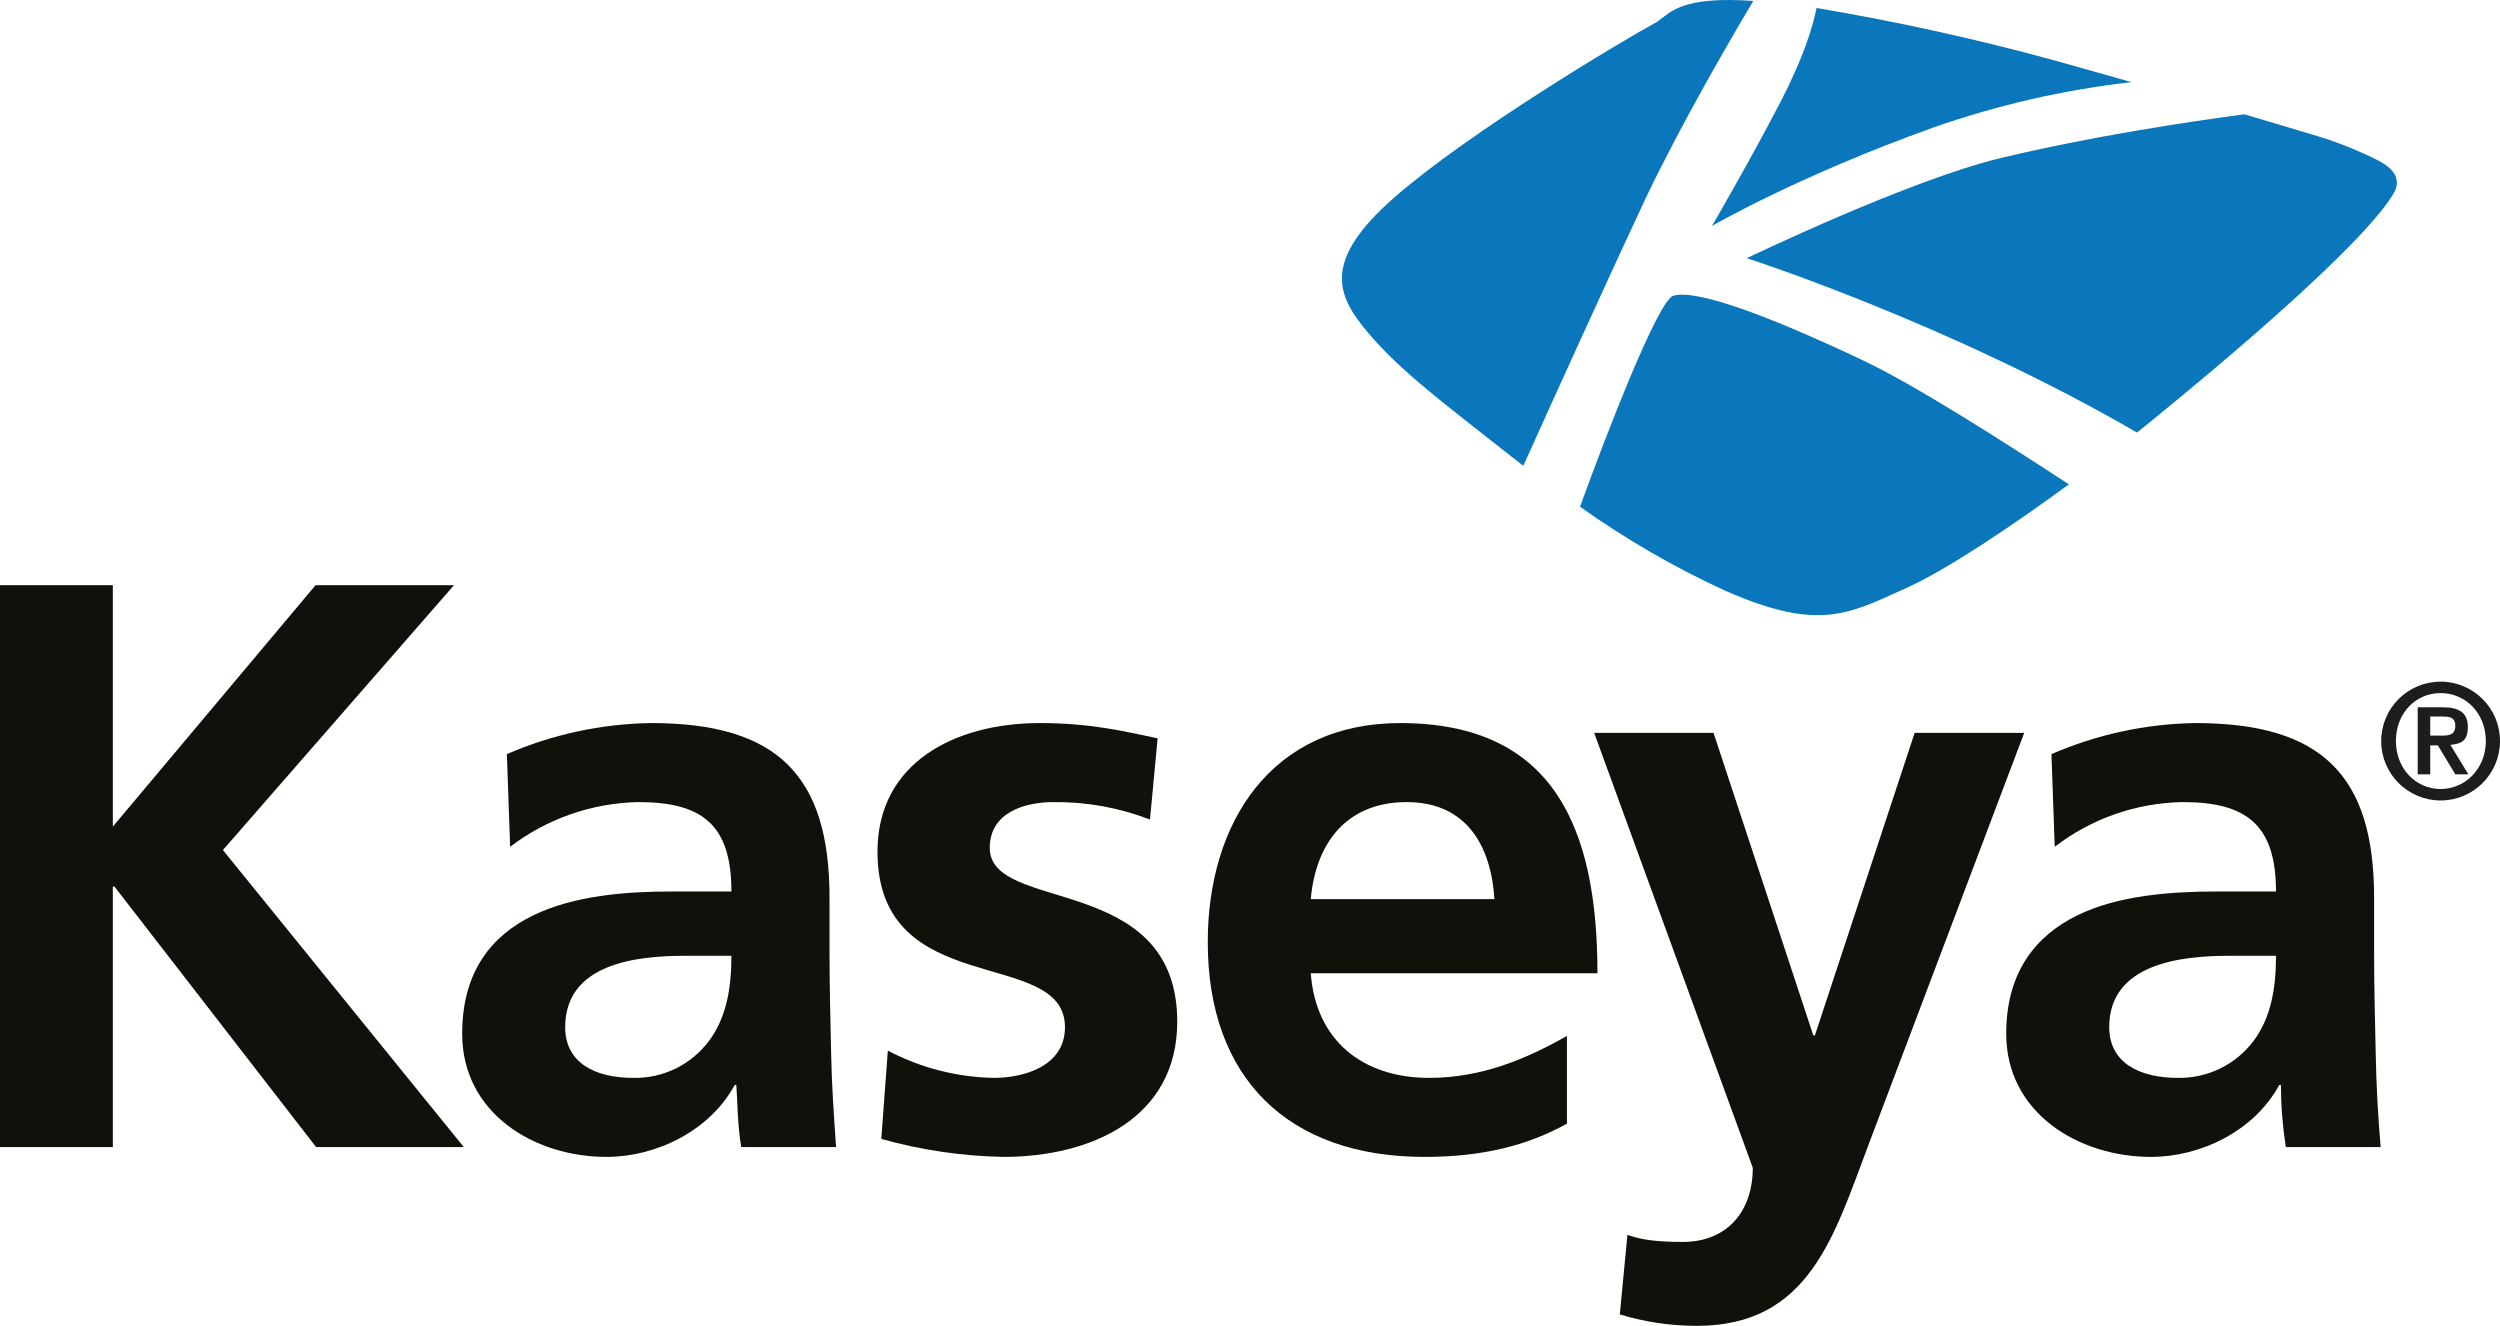 <?xml version="1.0" encoding="UTF-8"?> <svg xmlns="http://www.w3.org/2000/svg" xmlns:xlink="http://www.w3.org/1999/xlink" version="1.1" id="Layer_1" x="0px" y="0px" viewBox="0 0 458.7 243.269" style="enable-background:new 0 0 458.7 243.269;" xml:space="preserve"> <style type="text/css"> .st0{fill:#0A77BD;} .st1{fill:#12100B;} .st2{fill:#1D1E1C;} </style> <path class="st0" d="M314.1,41.469c0,0,15.6-9.1,40.7-18.1c11.752-4.114,23.928-6.899,36.3-8.3 l-14.2-4c-14.363-3.928-28.915-7.132-43.6-9.6c-0.7,3.5-2.4,9.1-6.6,17.2 C321,29.669,314.1,41.469,314.1,41.469z"></path> <path class="st1" d="M0,107.369h20.7v44.3l37.2-44.3h25.4l-42.4,48.6l44.2,54.5H58l-37-47.8h-0.3v47.8H0 C0,210.469,0,107.369,0,107.369z"></path> <path class="st1" d="M93,138.369c8.369-3.636,17.376-5.573,26.5-5.7c23.1,0,32.7,9.6,32.7,32v9.8 c0,7.7,0.2,13.4,0.3,19s0.5,11.1,0.9,17H136c-0.7-4-0.7-9-0.9-11.4h-0.3c-4.6,8.5-14.5,13.2-23.5,13.2 c-13.4,0-26.5-8.1-26.5-22.6c0-11.4,5.4-18,13-21.7s17.2-4.4,25.5-4.4H134.2 c0-12.3-5.4-16.4-17.1-16.4c-8.505,0.172-16.735,3.043-23.5,8.2L93,138.369z M116.2,197.769 c5.46,0.112,10.637-2.421,13.9-6.8c3.2-4.3,4.1-9.7,4.1-15.6h-8.5c-8.9,0-22,1.4-22,13.1 c0,6.5,5.4,9.3,12.5,9.3V197.769z"></path> <path class="st1" d="M211,150.369c-5.644-2.179-11.65-3.265-17.7-3.2c-5.3,0-11.7,1.9-11.7,8.4 c0,12.1,34.4,4.4,34.4,31.9c0,17.7-15.8,24.8-31.9,24.8c-7.577-0.144-15.104-1.253-22.4-3.3 l1.2-16.2c6.018,3.172,12.698,4.885,19.5,5c5,0,13-1.9,13-9.3c0-14.9-34.4-4.7-34.4-32.2 c0-16.4,14.3-23.6,29.8-23.6c9.3,0,15.4,1.5,21.6,2.8L211,150.369z"></path> <path class="st1" d="M287.5,206.169c-7.2,4-15.5,6.1-26.1,6.1c-25.1,0-39.8-14.5-39.8-39.4 c0-22,11.7-40.2,35.3-40.2c28.2,0,36.2,19.3,36.2,45.9H240.5c0.9,12.3,9.5,19.2,21.7,19.2 c9.7,0,17.9-3.5,25.3-7.7v16.1V206.169z M274.2,164.969c-0.6-9.6-5-17.8-16.1-17.8 s-16.7,7.6-17.6,17.8H274.2z"></path> <path class="st1" d="M332.7,189.969H333l18.3-55.5h20.1l-28.5,75.4 C336.5,226.769,332,243.269,311.3,243.269c-4.778-0.005-9.528-0.712-14.1-2.1l1.4-14.6 c2.5,0.9,5.3,1.3,10.2,1.3c7.9,0,12.8-5.4,12.8-13.6l-29.1-79.8h21.9L332.7,189.969z "></path> <path class="st1" d="M376.4,138.369c8.337-3.626,17.31-5.563,26.4-5.7c23.2,0,32.8,9.6,32.8,32 v9.8c0,7.7,0.2,13.4,0.3,19s0.4,11.1,0.9,17h-17.4c-0.588-3.772-0.889-7.583-0.9-11.4 h-0.3c-4.6,8.5-14.5,13.2-23.5,13.2c-13.4,0-26.6-8.1-26.6-22.6c0-11.4,5.5-18,13-21.7 s17.3-4.4,25.6-4.4h10.9c0-12.3-5.5-16.4-17.1-16.4c-8.511,0.137-16.752,3.012-23.5,8.2 L376.4,138.369z M399.6,197.769c5.456,0.096,10.627-2.434,13.9-6.8 c3.2-4.3,4.1-9.7,4.1-15.6H409c-8.8,0-22,1.4-22,13.1c0,6.5,5.5,9.3,12.6,9.3V197.769 z"></path> <path class="st0" d="M307,54.269c-2.8,0.9-12.2,25.2-17.1,38.7c8.364,5.957,17.27,11.113,26.6,15.4 c17.1,7.5,22.5,4.4,33.1-0.4c7.6-3.4,19.6-11.5,30-19.1c-12.7-8.3-28.7-18.5-37.9-22.8 C324.6,57.969,311.2,52.969,307,54.269z"></path> <path class="st0" d="M321.7,0.169c-13.1-0.9-15.1,2-17.6,3.8c-6.8,3.7-34.7,20.4-48.2,32.2 s-10.7,18.1-4.7,25.1s13.3,12.4,26.5,22.8l1.8,1.4c5.3-11.8,16.9-37.3,22.5-49.2 C308.7,22.269,317.7,6.869,321.7,0.169V0.169z"></path> <path class="st0" d="M436.4,29.469c-3.909-1.975-7.993-3.582-12.2-4.8l-12.4-3.7 c-10.5,1.4-27.8,4-44.6,8s-46.7,18.4-46.7,18.4s37,11.9,71.6,32l3.2-2.6 c10.8-8.8,38-31.4,43.9-41.3C440.6,32.969,439.4,31.069,436.4,29.469z"></path> <path class="st2" d="M436.9,135.969c0-6.02,4.88-10.9,10.9-10.9s10.9,4.88,10.9,10.9 s-4.88,10.9-10.9,10.9l0,0C441.78,146.869,436.9,141.989,436.9,135.969z M456.1,135.969 c0-5.1-3.7-8.8-8.3-8.8s-8.2,3.7-8.2,8.8s3.7,8.8,8.2,8.8S456.1,141.069,456.1,135.969z M443.6,129.769h4.6c3,0,4.6,1,4.6,3.6s-1.2,3.1-3.2,3.3l3.3,5.4H450.5l-3.2-5.3 h-1.4v5.3h-2.3V129.769z M445.9,134.969H448c1.3,0,2.5-0.1,2.5-1.8s-1.3-1.7-2.5-1.7h-2.1 V134.969z"></path> </svg> 